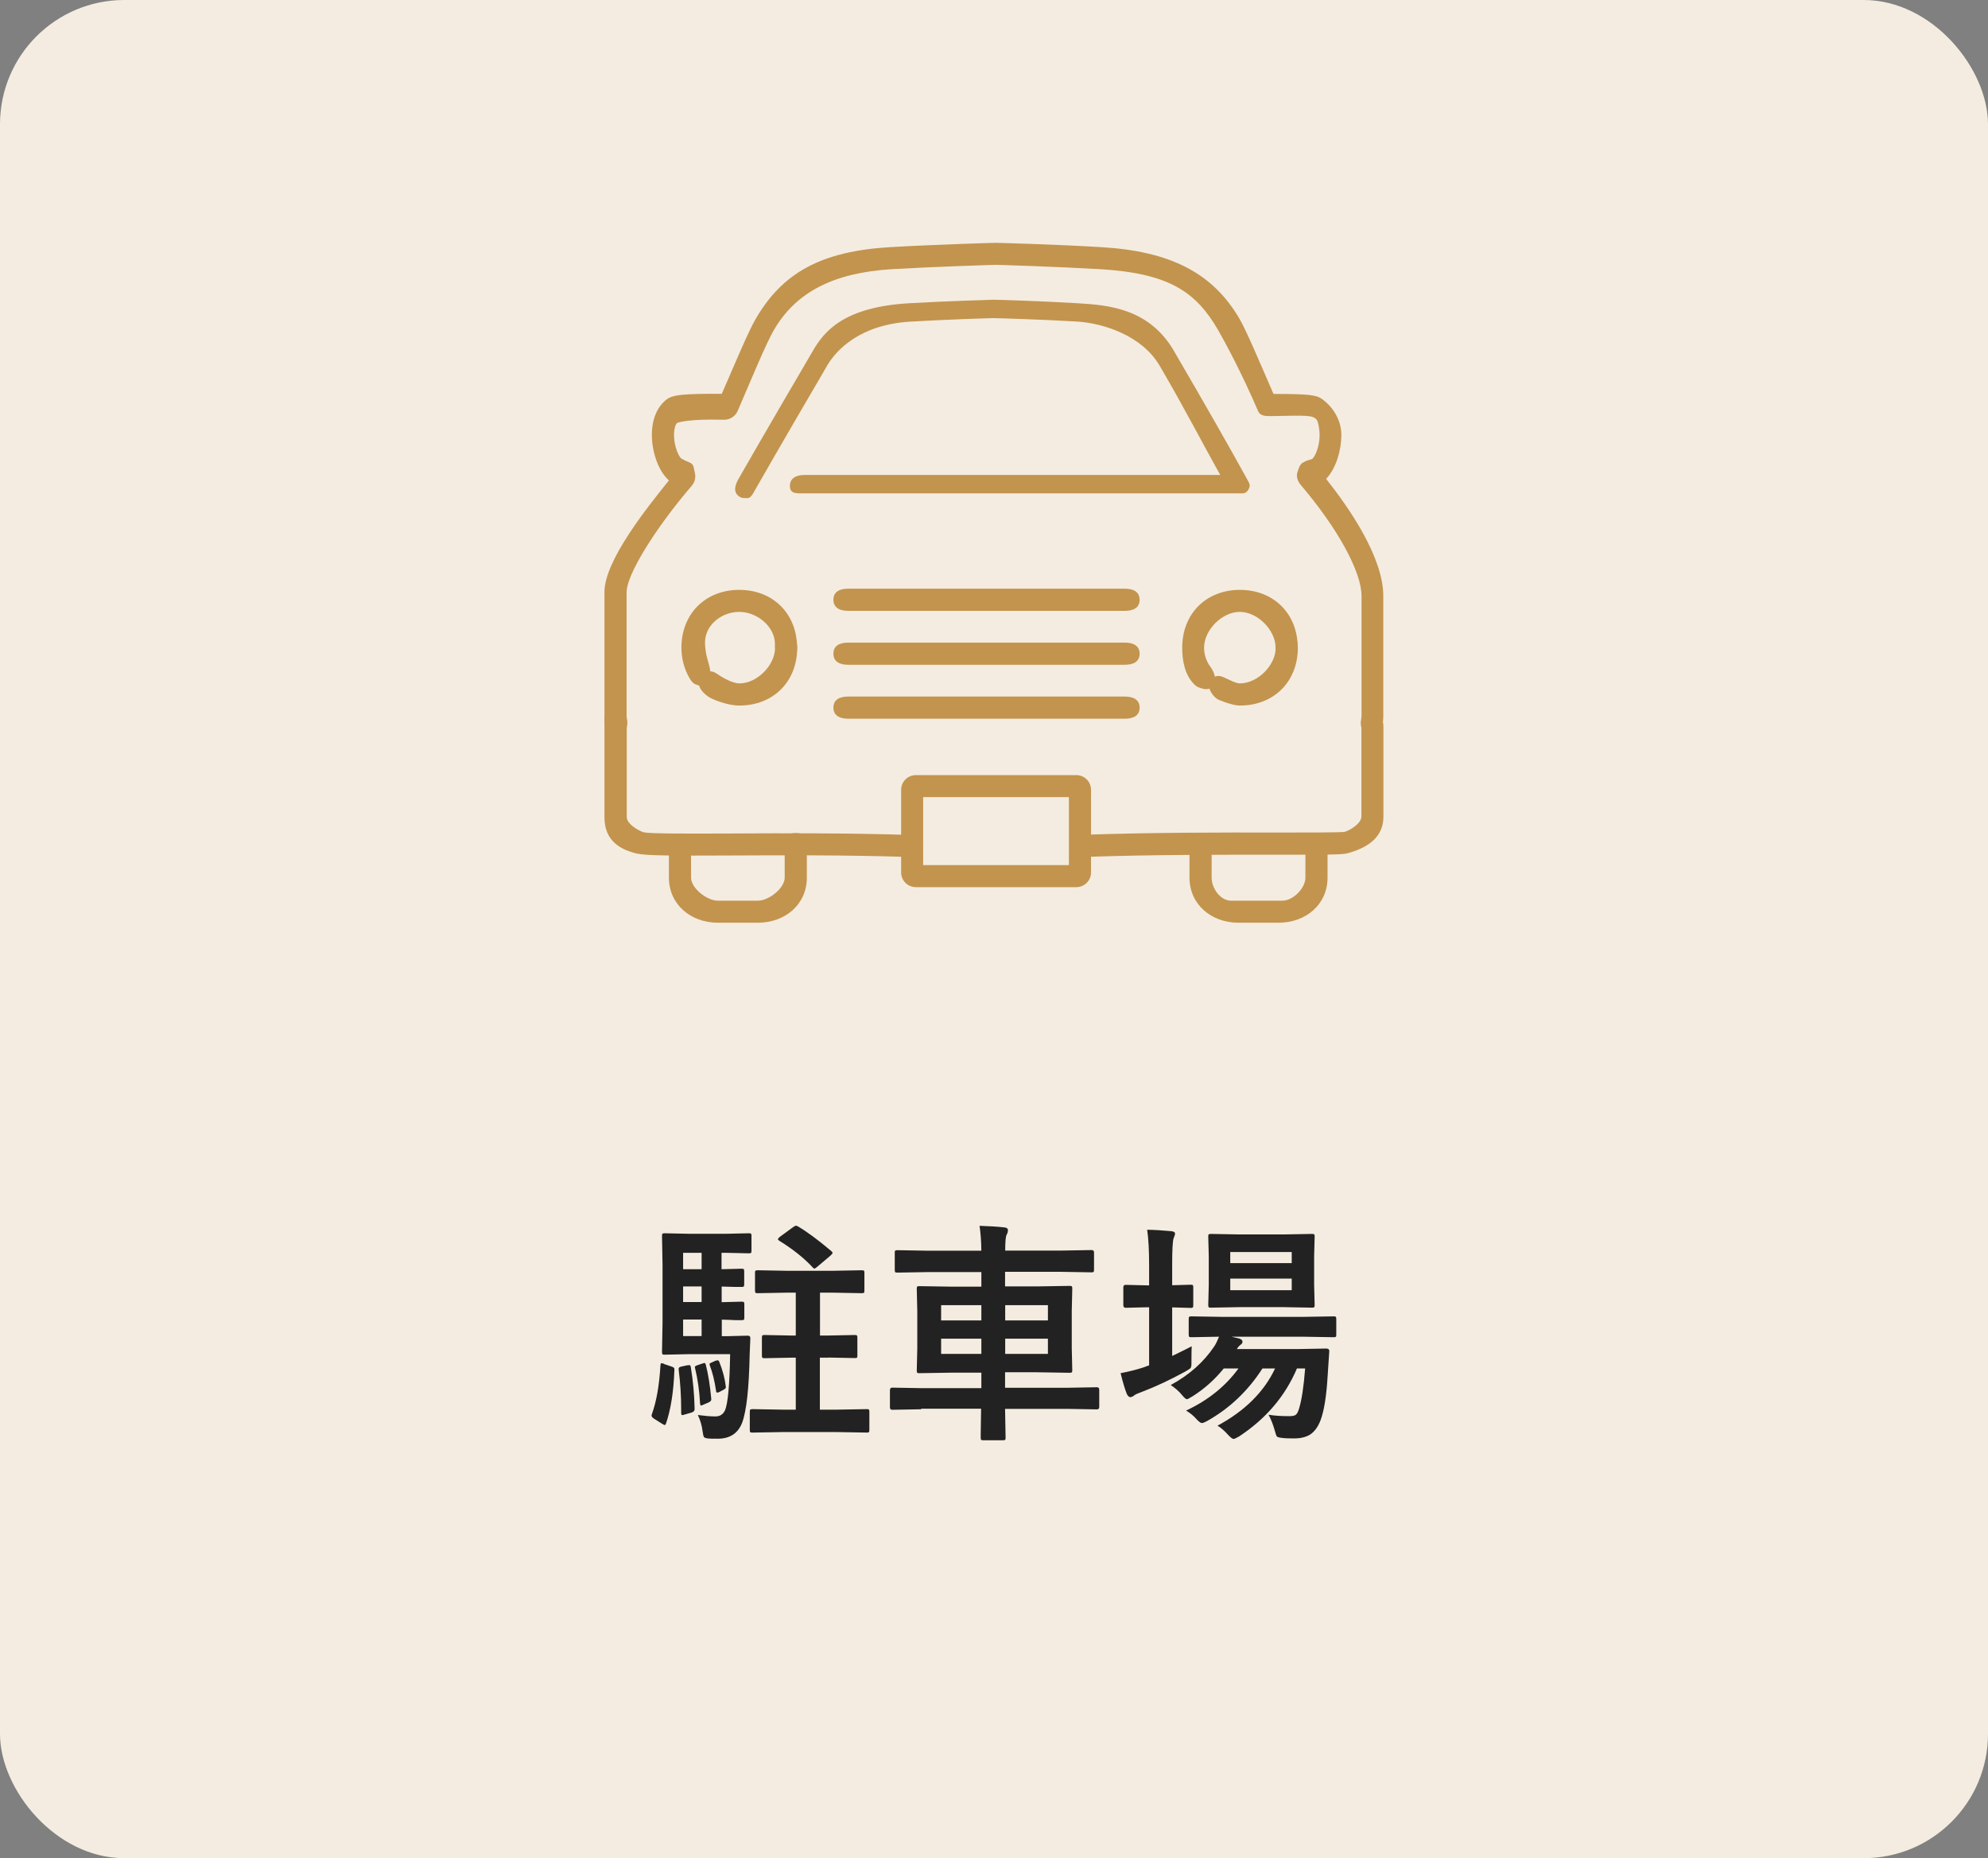 <?xml version="1.0" encoding="UTF-8"?>
<svg id="_レイヤー_1" data-name="レイヤー 1" xmlns="http://www.w3.org/2000/svg" viewBox="0 0 152.64 142.64">
  <rect x="0" y="0" width="152.64" height="142.64" fill="#808080" stroke="none"/>
  <rect width="152.64" height="142.64" rx="9.54" ry="9.54" fill="#f4ece0"/>
  <g>
    <g>
      <path d="M69.68,65.78s-.02,0-.04,0c-4.67-.15-9.52-.13-13.42-.11-4.56.02-6.61.02-7.34-.15-1.7-.41-2.47-1.32-2.47-2.81v-6.92c0-.15-.01-.28,0-.38-.02-.13,0-.27,0-.44v-9.52c0-2.42,3.3-6.52,4.95-8.57-.9-.81-1.31-2.35-1.31-3.49,0-1.21.41-2.18,1.15-2.74.48-.36,1.37-.43,4.22-.42,1.13-2.59,2-4.7,2.59-5.73,2.08-3.6,5.09-5.22,10.36-5.53,3.65-.21,8.01-.33,8.05-.33.02,0,.04,0,.06,0,.04,0,4.4.11,8.05.33,5.27.31,8.56,1.93,10.65,5.52.54.94,1.42,3.04,2.6,5.75,2.72,0,3.3.07,3.77.42.75.56,1.44,1.53,1.44,2.74,0,1.09-.37,2.52-1.17,3.36,1.75,2.2,4.39,6.01,4.39,8.99v9.2c0,.18-.01.34-.03.48.02.09.04.2.04.33v6.93c0,1.46-1.02,2.33-2.72,2.8-.43.12-1.14.12-5.53.12-4.01,0-9.51-.01-14.66.17-.63.02-1.14-.18-1.17-.81-.02-.62.46-.86,1.09-.89,5.19-.18,10.71-.18,14.75-.17,2.47,0,4.8,0,5.25-.05.47-.13,1.3-.68,1.3-1.17v-6.83c-.02-.06-.03-.13-.04-.22-.01-.09-.01-.19,0-.28l.02-.13c.01-.11.03-.21.03-.28v-9.2c0-1.86-1.84-5.21-4.68-8.54-.23-.27-.35-.64-.24-.97.11-.36.19-.56.37-.7.07-.05.25-.14.32-.17.09-.04.4-.11.44-.14.2-.15.57-.92.57-1.82,0-.49-.12-1.1-.24-1.21-.31-.34-.78-.31-3.43-.26-.46,0-.88.02-1.06-.4-1.22-2.84-2.47-5.17-3.06-6.2-1.72-2.97-3.81-4.37-9.11-4.68-3.46-.2-7.56-.32-7.95-.33-.39.01-4.49.13-7.95.33-4.52.27-7.41,1.76-9.11,4.69-.59,1.03-1.55,3.35-2.77,6.19-.18.42-.6.69-1.06.68-2.79-.07-3.5.21-3.6.25-.11.1-.23.43-.23.92,0,.9.38,1.68.57,1.82-.15-.11.12.09.6.28l.04.02c.34.14.3.43.39.78.09.35,0,.72-.24,1-2.85,3.33-5,6.84-5,8.16v9.52c0,.06.01.15.03.25l.02.12c.01.11.01.21,0,.32-.01.07-.03.14-.04.21v6.84c0,.58,1,1.1,1.31,1.18.53.12,3.72.1,6.8.09,3.92-.02,8.8-.04,13.51.11.62.02,1.11.26,1.09.88-.02.61-.52.81-1.13.81Z" fill="#c3944e"/>
      <path d="M53.63,52.61c-.36-.1-.49-.21-.7-.57-.4-.7-.61-1.5-.61-2.32,0-2.6,1.84-4.44,4.44-4.44s4.44,1.84,4.44,4.44c0,.62-.22,1.13-.85,1.13s-.85-.79-.85-1.41c0-1.36-1.39-2.47-2.74-2.47s-2.63,1-2.63,2.36c0,.42.09.94.2,1.32.24.78.39,1.47-.14,1.82-.17.11-.37.15-.55.15Z" fill="#c3944e"/>
      <path d="M56.76,54.16c-.97,0-2.15-.51-2.39-.69-.54-.38-.94-.94-.58-1.45.36-.51.78-.64,1.29-.28.41.29,1.18.72,1.69.72,1.36,0,2.74-1.39,2.74-2.74,0-.62.22-1.13.85-1.13s.85.5.85,1.13c0,2.6-1.83,4.44-4.44,4.44Z" fill="#c3944e"/>
      <path d="M92.51,52.9c-.35-.07-.6-.15-.81-.36-.72-.72-.93-1.79-.93-2.82,0-2.6,1.83-4.44,4.43-4.44s4.44,1.84,4.44,4.44c0,.62-.22,1.13-.85,1.13s-.85-.5-.85-1.13c0-1.36-1.39-2.75-2.75-2.75s-2.74,1.39-2.74,2.75c0,.53.17,1.04.49,1.47.37.5.55,1.21.05,1.58-.2.15-.25.13-.49.13Z" fill="#c3944e"/>
      <path d="M95.2,54.16c-.64,0-1.69-.47-1.69-.47-.47-.29-.82-.93-.63-1.3.21-.4.5-.65,1.08-.4.3.13.91.47,1.24.47,1.36,0,2.75-1.39,2.75-2.74,0-.62.22-1.13.85-1.13s.85.5.85,1.13c0,2.6-1.84,4.44-4.44,4.44Z" fill="#c3944e"/>
      <path d="M82.64,68.1h-12.32c-.62,0-1.13-.5-1.13-1.13v-6.34c0-.62.5-1.13,1.13-1.13h12.32c.62,0,1.13.5,1.13,1.13v6.34c0,.62-.5,1.13-1.13,1.13ZM70.88,66.41h11.19v-5.22h-11.19v5.22Z" fill="#c3944e"/>
      <path d="M86.37,46.89h-21.25c-.62,0-1.13-.22-1.13-.85s.5-.85,1.13-.85h21.25c.62,0,1.13.22,1.13.85s-.5.85-1.13.85Z" fill="#c3944e"/>
      <path d="M86.37,51.03h-21.25c-.62,0-1.13-.22-1.13-.85s.5-.85,1.13-.85h21.25c.62,0,1.13.22,1.13.85s-.5.85-1.13.85Z" fill="#c3944e"/>
      <path d="M86.37,55.17h-21.25c-.62,0-1.13-.22-1.13-.85s.5-.85,1.13-.85h21.25c.62,0,1.13.22,1.13.85s-.5.85-1.13.85Z" fill="#c3944e"/>
      <path d="M57.3,38.23c-.19,0-.31.02-.48-.08-.54-.31-.42-.86-.11-1.4,2.09-3.65,4.58-7.9,5.4-9.3l.28-.48c.9-1.56,2.4-3.39,7.38-3.69,2.79-.16,6.1-.26,6.47-.27.02,0,.04,0,.06,0,.37,0,3.66.1,6.47.27,2.39.14,5.49.42,7.38,3.68l.16.28c2.18,3.74,4.01,6.94,5.43,9.52.19.35.31.48.11.83-.2.34-.42.28-.81.28h-33.26c-.62,0-1.13.06-1.13-.56s.5-.85,1.13-.85h31.91c-1.25-2.23-2.75-5.13-4.48-8.09l-.17-.29c-1.32-2.28-4.26-3.28-6.41-3.4-2.71-.16-5.88-.25-6.37-.26-.49.01-3.68.11-6.37.27-3.83.23-5.67,2.14-6.41,3.42-.03.05-.13.22-.28.49-.82,1.39-3.3,5.64-5.38,9.28-.21.36-.34.34-.52.37Z" fill="#c3944e"/>
    </g>
    <path d="M58.2,70.83h-3.09c-2.07,0-3.75-1.4-3.75-3.46v-2.47c0-.62.22-.85.85-.85s.85.22.85.85v2.47c0,.82,1.23,1.77,2.05,1.77h3.09c.82,0,2.05-.95,2.05-1.77v-2.57c0-.62.22-.85.85-.85s.85.22.85.85v2.57c0,2.07-1.68,3.46-3.75,3.46Z" fill="#c3944e"/>
    <path d="M98.17,70.83h-3.09c-2.07,0-3.75-1.4-3.75-3.46v-2.47c0-.62.22-.85.85-.85s.85.22.85.85v2.47c0,.82.67,1.77,1.49,1.77h3.94c.82,0,1.77-.95,1.77-1.77v-2.57c0-.62.22-.85.85-.85-.13,0,.85.22.85.85v2.57c0,2.07-1.68,3.46-3.75,3.46Z" fill="#c3944e"/>
  </g>
  <g>
    <path d="M50.99,104.71l.54.18c.17.05.25.11.25.19,0,.02,0,.05,0,.09-.06,1.68-.28,3.04-.64,4.09-.03.09-.06.13-.1.13-.03,0-.1-.03-.21-.1l-.6-.38c-.13-.08-.2-.16-.2-.24,0-.04,0-.08.03-.14.34-.94.56-2.18.65-3.71,0-.12.04-.18.09-.18.02,0,.09.02.19.05ZM56.04,103.95h-3.12l-1.89.04c-.09,0-.15-.01-.17-.04-.02-.02-.03-.08-.03-.18l.04-2.21v-4.47l-.04-2.21c0-.1.01-.16.04-.18s.08-.03.16-.03l1.89.04h2.81l1.77-.04c.09,0,.15.01.17.04s.03.08.03.16v1.13c0,.1-.01.16-.04.18s-.08.03-.16.03l-1.77-.04h-.33v1.26l1.53-.04c.09,0,.15.01.18.04.02.02.03.08.03.17v.98c0,.1-.01.16-.04.18-.02.02-.07.03-.16.03,0,0-.16,0-.47,0-.32-.01-.67-.02-1.06-.03v1.2l1.53-.04c.09,0,.15.01.18.04.02.02.03.08.03.17v1c0,.1-.01.16-.04.18-.02.02-.07.03-.16.03h-.47c-.32-.02-.67-.03-1.06-.04v1.27h.41l1.58-.04c.13,0,.2.06.2.17v.07l-.05,1.19c-.05,2.59-.24,4.34-.58,5.26-.32.81-.94,1.22-1.87,1.22-.36,0-.62,0-.77-.02-.16-.02-.25-.06-.29-.11s-.07-.21-.11-.47c-.05-.42-.17-.82-.36-1.22.54.07.98.11,1.34.11s.58-.15.74-.45c.23-.53.36-1.97.4-4.32ZM52.76,104.81c.1-.01.16-.02.17-.02.06,0,.09.05.11.15.18,1.09.27,2.14.29,3.16v.09c0,.11-.07.18-.22.24l-.56.16c-.08.03-.14.04-.17.04-.05,0-.08-.06-.08-.17v-.36c0-.91-.06-1.9-.19-2.95,0-.05,0-.08,0-.09,0-.08.07-.13.22-.16l.45-.1ZM52.45,97.43h1.42v-1.26h-1.42v1.26ZM52.45,99.95h1.42v-1.2h-1.42v1.2ZM52.45,102.56h1.42v-1.27h-1.42v1.27ZM53.93,104.67c.08-.03.13-.04.16-.04.05,0,.09.06.11.17.17.65.31,1.5.41,2.56,0,.04,0,.07,0,.08,0,.09-.08.16-.23.23l-.38.16c-.08.04-.14.06-.17.06-.05,0-.07-.06-.08-.17-.05-.96-.18-1.85-.38-2.68-.01-.05-.02-.08-.02-.1,0-.05.06-.09.19-.14l.36-.12ZM54.98,104.45c.06-.02.1-.03.12-.03.05,0,.1.04.13.13.26.65.43,1.28.5,1.9,0,.02,0,.04,0,.05,0,.06-.06.12-.17.18l-.34.18c-.06.03-.11.04-.15.04-.06,0-.09-.05-.09-.14-.12-.79-.28-1.44-.48-1.94-.01-.05-.02-.09-.02-.11,0-.04.05-.08.16-.12l.33-.15ZM63.58,104.22h-.63v3.99h1.31l2.29-.04c.09,0,.15.01.17.04.02.02.03.08.03.18v1.37c0,.1-.01.16-.04.18-.02.02-.08.03-.16.03l-2.29-.04h-4.19l-2.29.04c-.11,0-.17-.01-.18-.04-.02-.02-.03-.08-.03-.17v-1.37c0-.1.01-.16.03-.18s.08-.04.18-.04l2.29.04h1.03v-3.99h-.36l-2.03.04c-.1,0-.16-.01-.18-.04s-.03-.08-.03-.17v-1.36c0-.1.01-.16.04-.18s.08-.03.17-.03l2.03.04h.36v-3.29h-.74l-2.18.04c-.1,0-.16-.01-.18-.04-.02-.02-.03-.08-.03-.17v-1.34c0-.1.01-.16.04-.18.02-.02.08-.03.18-.03l2.18.04h3.6l2.2-.04c.09,0,.15.01.17.04.02.02.03.08.03.17v1.34c0,.1-.01.16-.04.18s-.08.03-.16.03l-2.2-.04h-1.01v3.29h.63l2.03-.04c.09,0,.15.01.18.04.02.02.03.08.03.17v1.36c0,.09-.01.15-.03.17s-.08.03-.17.03l-2.03-.04ZM61.26,94.14c.69.4,1.54,1.03,2.56,1.89.07.07.11.12.11.14,0,.04-.06.11-.17.22l-1.02.86c-.11.09-.17.13-.2.13-.05,0-.11-.04-.16-.11-.65-.7-1.5-1.38-2.54-2.02-.07-.05-.11-.09-.11-.12,0-.04.05-.1.14-.18l1.01-.74c.11-.08.19-.12.23-.12s.09.02.15.05Z" fill="#222"/>
    <path d="M70.74,108.18l-2.23.04c-.12,0-.18-.06-.18-.19v-1.32c0-.13.06-.19.18-.19l2.23.04h4.61v-1.19h-2.26l-2.5.04c-.09,0-.15-.01-.17-.04s-.03-.08-.03-.17l.04-1.71v-2.83l-.04-1.71c0-.11.01-.17.04-.19.02-.02.08-.03.16-.03l2.5.04h2.26v-1.12h-4.11l-2.32.04c-.11,0-.17-.01-.19-.04-.02-.02-.03-.08-.03-.18v-1.32c0-.08.01-.13.04-.15.02-.02.08-.03.18-.03l2.32.04h4.11c-.01-.75-.06-1.39-.14-1.91.73.02,1.36.06,1.91.12.18.02.27.09.27.2,0,.13-.03.25-.1.36-.07.13-.11.54-.11,1.22h4.28l2.35-.04c.13,0,.19.06.19.18v1.32c0,.1-.01.16-.04.18-.02.02-.08.03-.16.03l-2.35-.04h-4.28v1.12h2.45l2.5-.04c.09,0,.15.01.18.04.02.02.03.08.03.18l-.04,1.71v2.83l.04,1.71c0,.09-.01.15-.04.17-.02.02-.08.03-.17.03l-2.5-.04h-2.45v1.19h4.82l2.23-.04c.12,0,.18.06.18.19v1.32c0,.13-.06.19-.18.19l-2.23-.04h-4.82l.04,2.21c0,.09-.01.15-.04.17-.02.02-.08.03-.18.03h-1.49c-.09,0-.15-.01-.17-.04-.02-.02-.03-.07-.03-.16v-.3c.01-.63.02-1.27.03-1.92h-4.61ZM72.26,101.36h3.09v-1.17h-3.09v1.17ZM72.26,103.93h3.09v-1.17h-3.09v1.17ZM80.46,100.19h-3.28v1.17h3.28v-1.17ZM80.46,103.93v-1.17h-3.28v1.17h3.28Z" fill="#222"/>
    <path d="M91.5,103.33c-.01.21-.02.58-.02,1.12v.25c0,.17-.03.29-.1.35-.04.04-.17.11-.38.24-1.15.63-2.26,1.15-3.31,1.55-.3.11-.49.19-.57.25-.13.11-.24.16-.33.16-.1,0-.19-.08-.27-.24-.14-.34-.3-.87-.48-1.6.63-.12,1.23-.27,1.78-.45.05-.02.12-.05.21-.08s.16-.05.2-.07v-4.46h-.15l-1.65.04c-.12,0-.18-.07-.18-.2v-1.37c0-.13.06-.19.18-.19l1.65.04h.15v-1.55c0-1.14-.05-2.05-.15-2.72.6.01,1.22.05,1.85.11.19.02.29.08.29.19,0,.07-.04.19-.11.36-.07.19-.11.86-.11,2v1.6l1.42-.04c.09,0,.15.01.17.04s.03.08.03.16v1.37c0,.09-.01.15-.04.18-.02.02-.08.03-.16.03l-1.42-.04v3.73c.77-.37,1.27-.62,1.49-.74ZM93.48,109.44c2.1-1.13,3.58-2.6,4.42-4.39h-.97c-1.1,1.71-2.5,3.04-4.19,4-.23.13-.38.19-.46.19-.09,0-.24-.11-.45-.34-.19-.22-.45-.43-.76-.62,1.69-.79,3.03-1.87,4.02-3.23h-1.13c-.68.84-1.47,1.55-2.37,2.12-.26.16-.41.24-.46.24-.07,0-.2-.11-.38-.33-.23-.28-.52-.53-.86-.76,1.42-.77,2.53-1.76,3.33-2.95.12-.17.24-.42.38-.76l-2.13.04c-.09,0-.15-.01-.17-.04-.02-.03-.03-.09-.03-.18v-1.18c0-.09.01-.15.04-.17s.08-.03.16-.03l2.45.04h6.03l2.44-.04c.09,0,.15.01.18.04.02.02.03.08.03.16v1.18c0,.09,0,.15-.03.18s-.08.04-.17.04l-2.44-.04h-5.41l.6.14c.17.06.25.14.25.24s-.05.18-.15.24c-.13.11-.22.21-.28.33h4.69l2.16-.04c.16,0,.24.06.24.17v.04s0,.03,0,.04l-.12,1.81c-.09,1.56-.27,2.71-.55,3.45-.2.52-.47.88-.81,1.1-.31.19-.72.29-1.23.29-.39,0-.7-.01-.91-.04-.22-.02-.35-.06-.4-.11-.04-.05-.1-.21-.17-.48-.12-.42-.27-.82-.47-1.19.45.08.99.11,1.63.11.22,0,.38-.04.47-.11.09-.08.17-.23.24-.46.2-.64.36-1.68.47-3.09h-.63c-.9,2.12-2.37,3.85-4.43,5.21-.23.13-.37.2-.43.2-.09,0-.24-.11-.45-.34-.26-.29-.52-.52-.79-.68ZM98.55,94.76l2.18-.04c.09,0,.15.01.18.04.02.02.03.08.03.17l-.04,1.52v2.18l.04,1.55c0,.09-.01.15-.04.17s-.08.03-.17.03l-2.18-.04h-3.38l-2.2.04c-.09,0-.15-.01-.17-.04s-.03-.08-.03-.16l.04-1.55v-2.18l-.04-1.52c0-.1.01-.16.04-.18s.08-.03.16-.03l2.2.04h3.38ZM99.18,96.11h-4.72v.85h4.72v-.85ZM99.18,99.04v-.89h-4.72v.89h4.72Z" fill="#222"/>
  </g>
</svg>